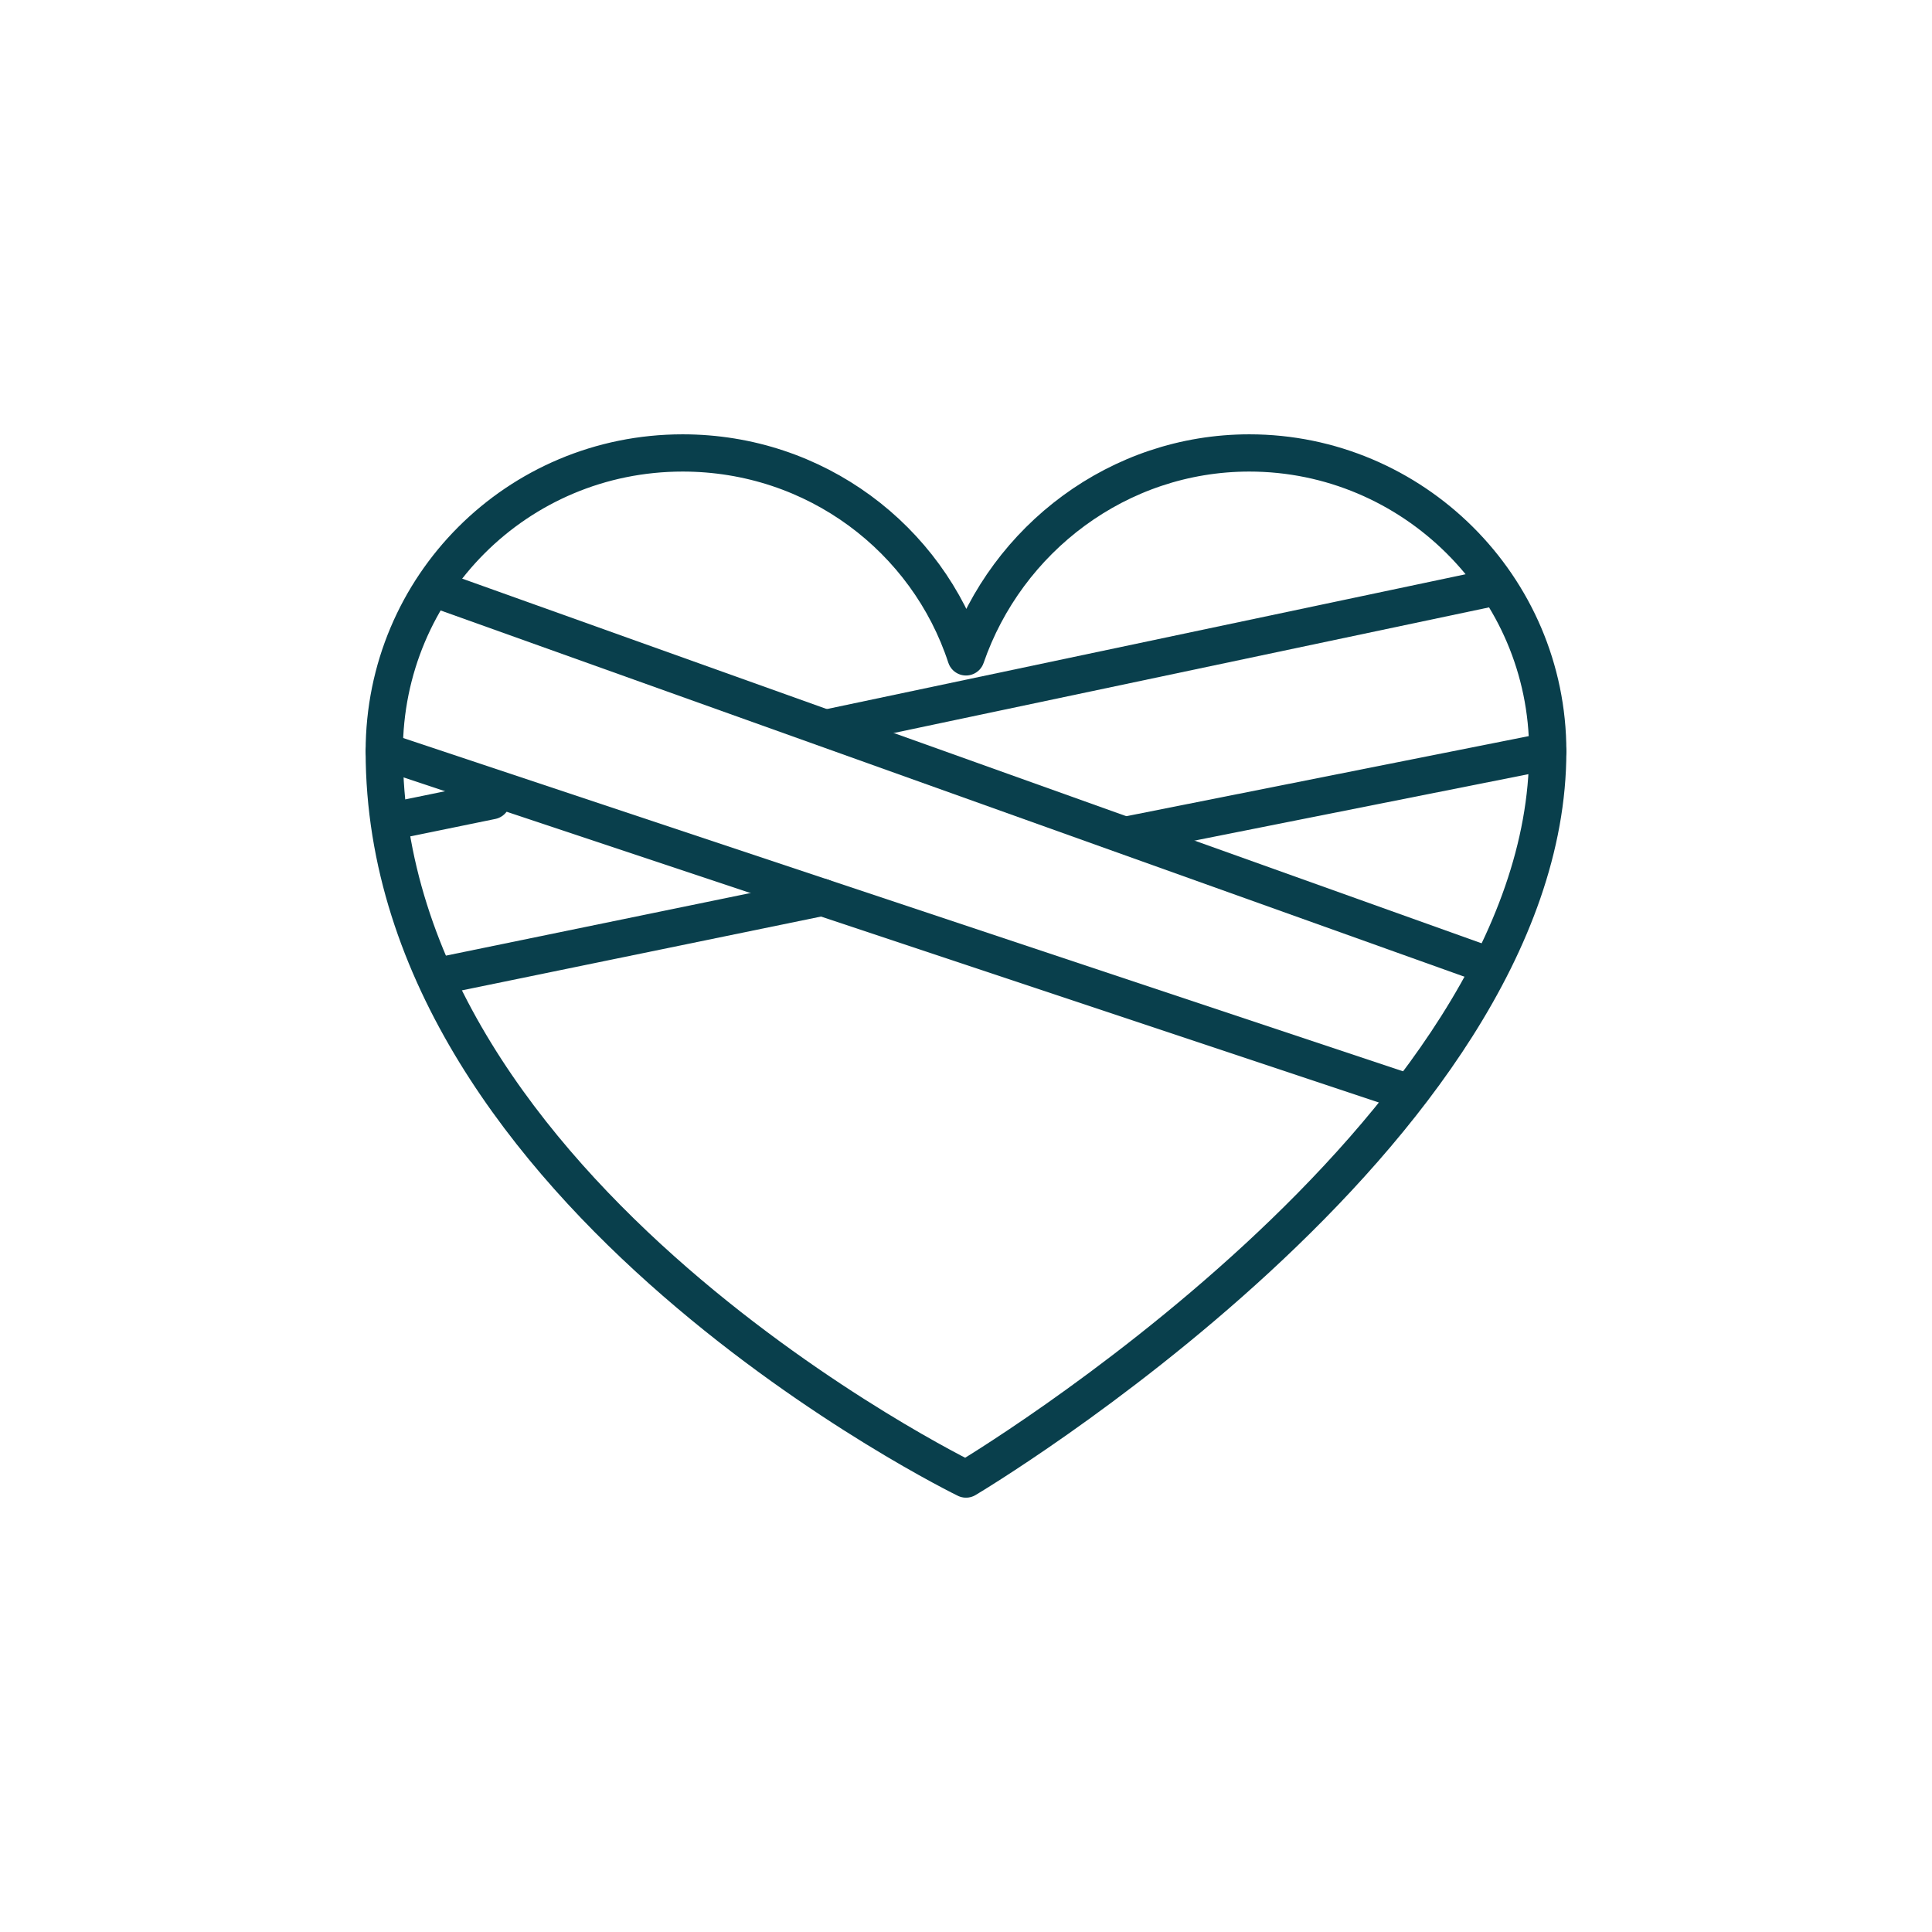 <?xml version="1.0" encoding="UTF-8"?> <svg xmlns="http://www.w3.org/2000/svg" xmlns:xlink="http://www.w3.org/1999/xlink" version="1.1" x="0px" y="0px" viewBox="0 0 90 90" style="enable-background:new 0 0 90 90;" xml:space="preserve"> <style type="text/css"> .st0{fill:#093F4C;} .st1{fill:#ED5440;} .st2{fill:none;stroke:#ADCECB;stroke-width:5;stroke-linecap:round;stroke-miterlimit:10;} .st3{fill:none;stroke:#FFFFFF;stroke-width:2;stroke-miterlimit:10;} .st4{fill:none;stroke:#FFFFFF;stroke-width:2;stroke-linecap:round;stroke-miterlimit:10;} .st5{fill:#FFFFFF;stroke:#093F4C;stroke-width:2.919;stroke-miterlimit:10;} .st6{fill:#FFFFFF;stroke:#EFBA52;stroke-width:2.919;stroke-miterlimit:10;} .st7{fill:#FFFFFF;} .st8{fill:#ADCECB;} .st9{fill:none;stroke:#EFBA52;stroke-width:5.25;stroke-miterlimit:10;} .st10{fill:none;stroke:#EFBA52;stroke-width:5.25;stroke-linecap:round;stroke-miterlimit:10;} .st11{fill:none;stroke:#EFBA52;stroke-width:3;stroke-miterlimit:10;} .st12{fill:none;stroke:#ED5440;stroke-width:5.25;stroke-linecap:round;stroke-linejoin:round;stroke-miterlimit:10;} .st13{fill:none;stroke:#ED5440;stroke-width:3;stroke-linecap:round;stroke-linejoin:round;stroke-miterlimit:10;} .st14{opacity:0.22;fill:url(#);} .st15{fill:url(#);} .st16{fill:#EFBA52;} .st17{fill:none;stroke:#093F4C;stroke-width:1.735;stroke-linecap:round;stroke-linejoin:round;stroke-miterlimit:10;} .st18{fill:none;stroke:#093F4C;stroke-width:1.52;stroke-linecap:round;stroke-linejoin:round;stroke-miterlimit:10;} .st19{fill:#DAE07D;} .st20{fill:none;stroke:#D4DC72;stroke-width:5.25;stroke-linecap:round;stroke-miterlimit:10;} .st21{fill:#D4DC72;} .st22{fill:#ADCECB;stroke:#ADCECB;stroke-width:2.25;stroke-miterlimit:10;} .st23{display:none;} .st24{display:inline;} .st25{display:inline;fill:none;stroke:#FFFFFF;stroke-width:2;stroke-linecap:round;stroke-miterlimit:10;} </style> <g id="Mock_Up"> <g> <path class="st17" d="M58.2,21.1c-6.1,0-11.3,4-13.2,9.5c-1.8-5.5-7-9.5-13.2-9.5c-7.7,0-13.9,6.2-13.9,13.9 C17.9,55.7,45,68.9,45,68.9S72.1,52.8,72.1,35C72.1,27.3,65.8,21.1,58.2,21.1z"></path> <line class="st17" x1="17.9" y1="35" x2="65.6" y2="50.9"></line> <line class="st17" x1="20.2" y1="27.4" x2="69.4" y2="45"></line> <line class="st17" x1="52.5" y1="38.9" x2="72.1" y2="35"></line> <line class="st17" x1="20.3" y1="45.5" x2="38.3" y2="41.8"></line> <line class="st17" x1="22.9" y1="37.3" x2="19" y2="38.1"></line> <line class="st17" x1="69.4" y1="27.4" x2="38.6" y2="33.9"></line> </g> </g> <g id="Who_We_Are_Drop" class="st23"> </g> <g id="Our_Work_Drop" class="st23"> </g> <g id="Get_Involved_Drop" class="st23"> </g> <g id="Resources_Drop" class="st23"> </g> <g id="Search" class="st23"> </g> </svg> 